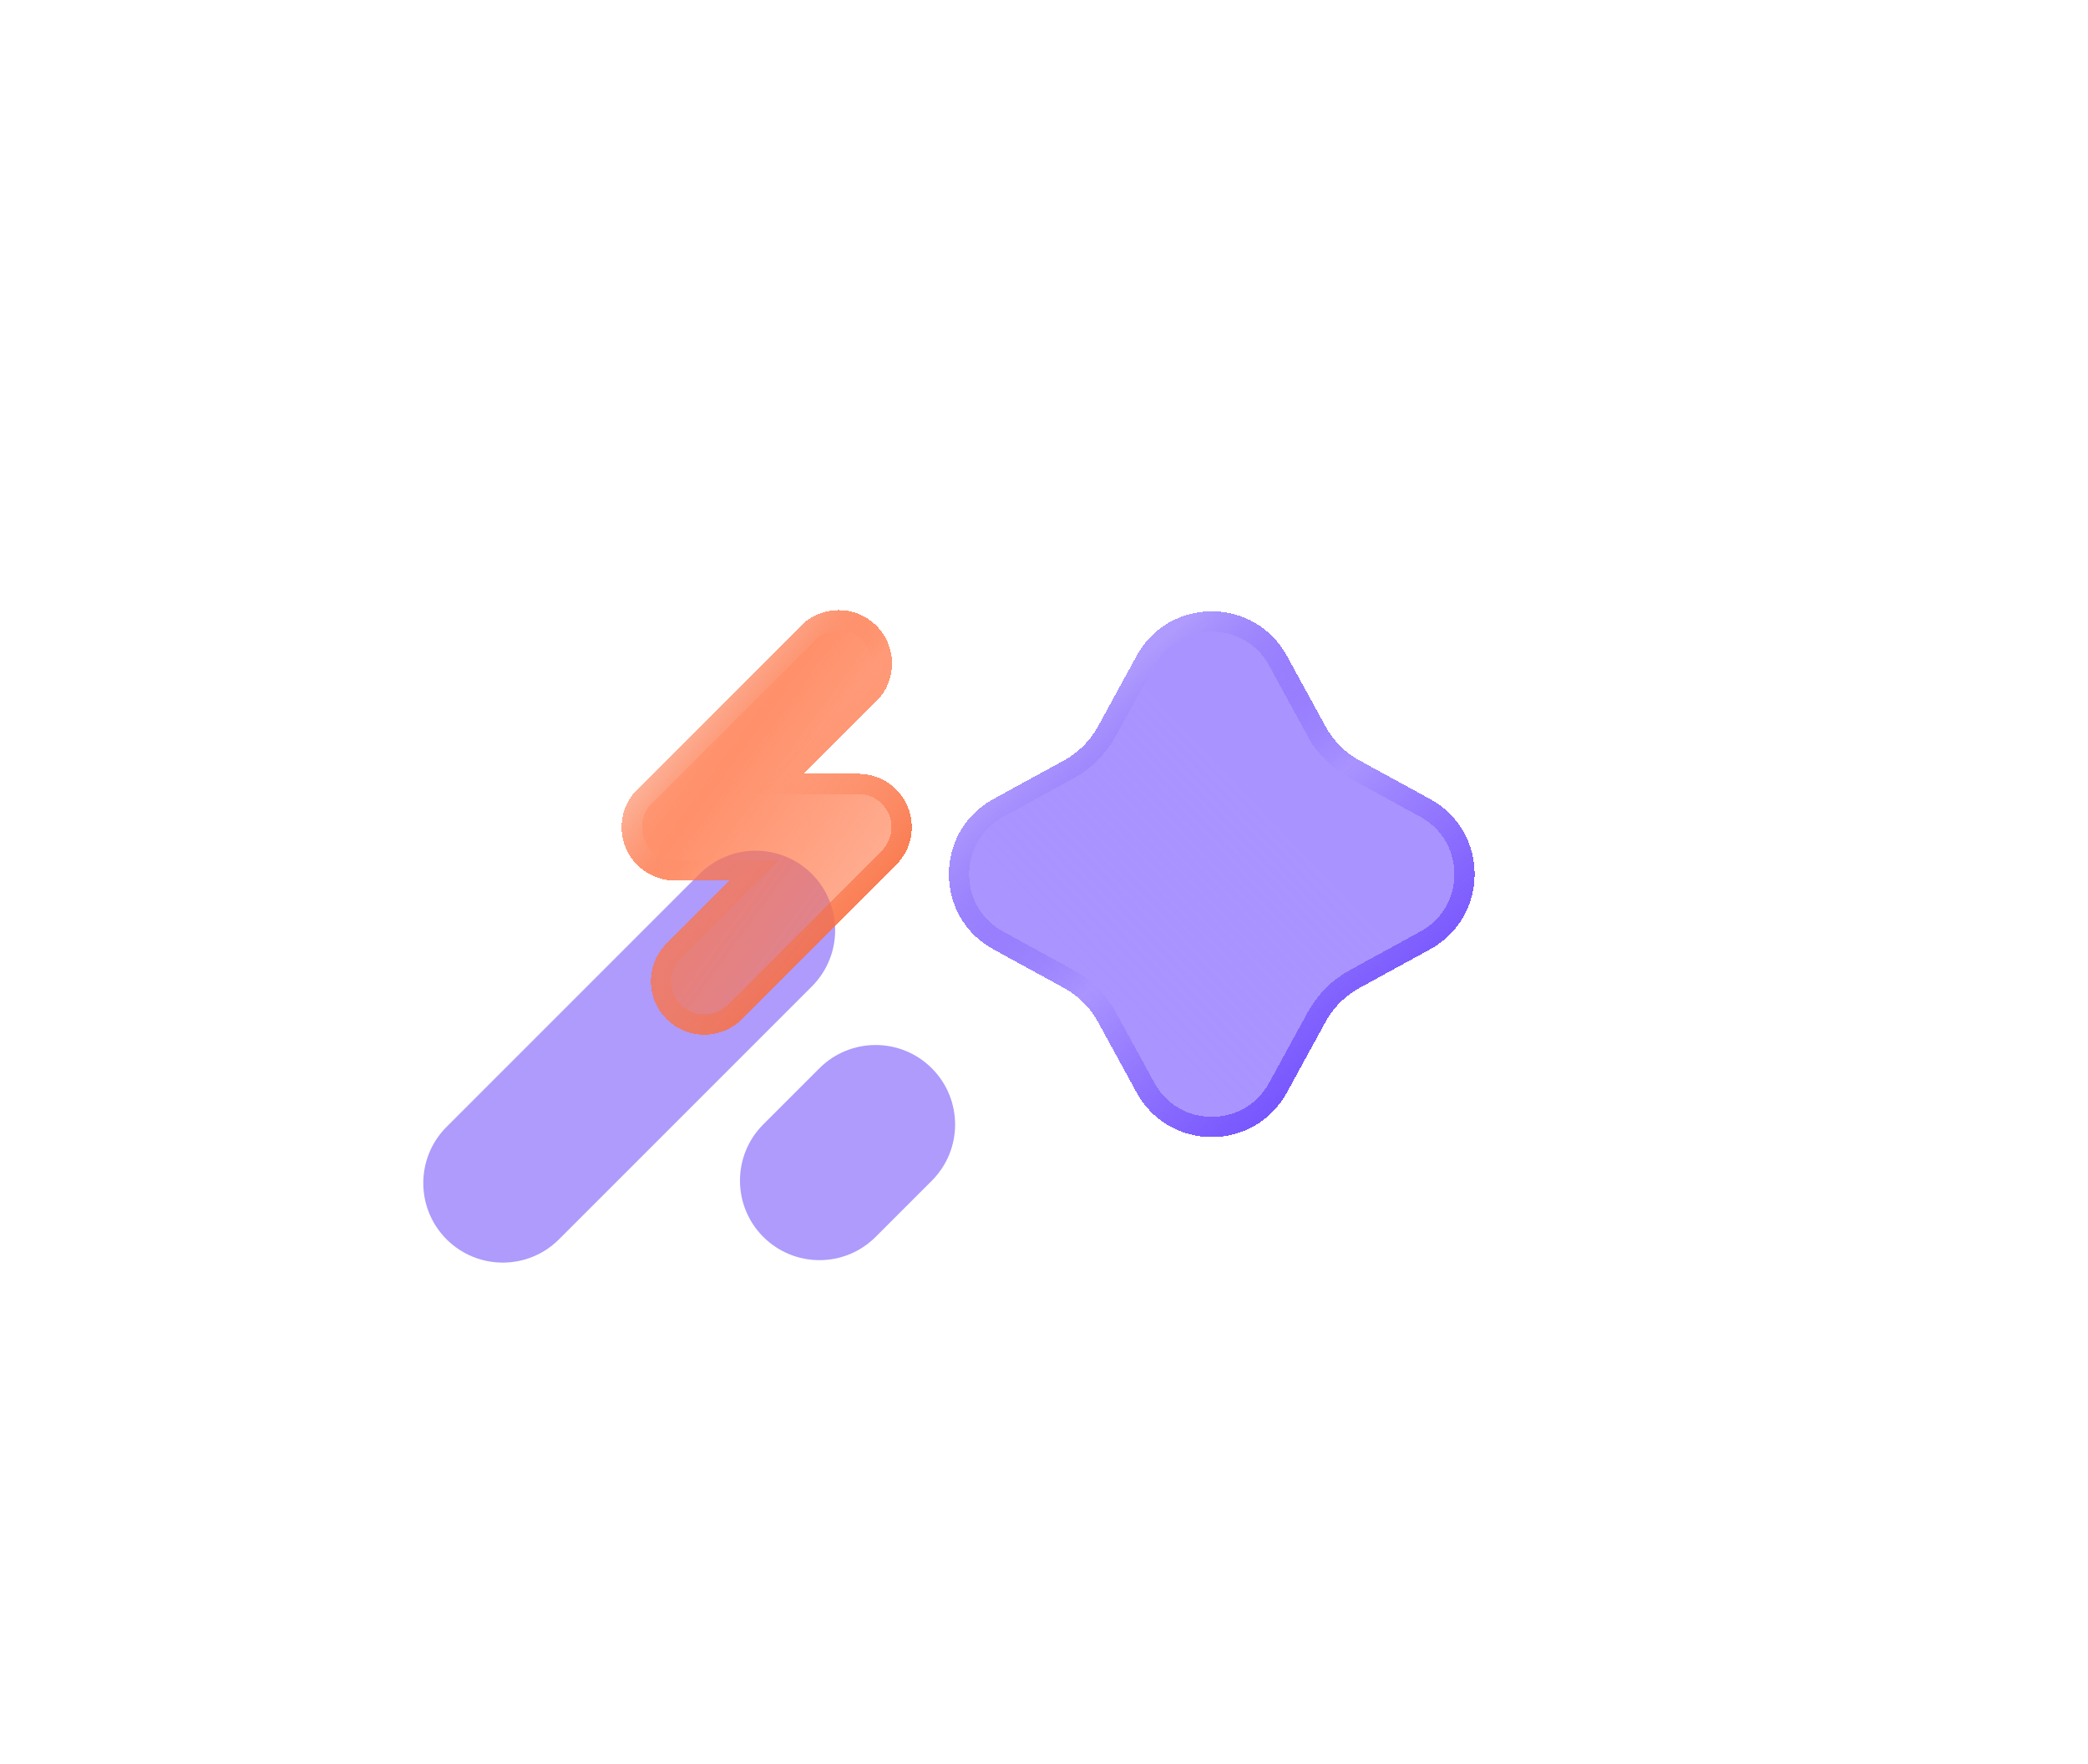 <svg width="103" height="87" viewBox="0 0 103 87" fill="none" xmlns="http://www.w3.org/2000/svg">
<path opacity="0.5" d="M37.651 55.466C36.12 56.997 36.12 59.48 37.651 61.011C39.183 62.543 41.666 62.543 43.197 61.011L45.966 58.242C47.498 56.711 47.498 54.228 45.966 52.697C44.435 51.165 41.952 51.165 40.42 52.697L37.651 55.466Z" fill="#5F38FB"/>
<path opacity="0.5" d="M22.029 61.132L22.029 61.133C23.561 62.664 26.044 62.664 27.575 61.133L40.05 48.658C41.581 47.127 41.581 44.644 40.05 43.112L40.05 43.112C38.518 41.581 36.035 41.581 34.504 43.112L22.029 55.587C20.498 57.118 20.498 59.601 22.029 61.132Z" fill="#5F38FB"/>
<g filter="url(#filter0_bd_3834_113)">
<path d="M24.742 41.039C24.068 41.039 23.394 40.782 22.879 40.267C21.851 39.239 21.851 37.571 22.879 36.542L25.985 33.436H23.297C22.231 33.436 21.271 32.794 20.863 31.81C20.455 30.826 20.681 29.693 21.434 28.94L29.507 20.866C30.536 19.837 32.204 19.837 33.233 20.866C34.261 21.895 34.261 23.563 33.233 24.591L29.656 28.168H32.344C33.41 28.168 34.37 28.81 34.778 29.794C35.186 30.778 34.96 31.911 34.207 32.665L26.605 40.267C26.09 40.782 25.416 41.039 24.742 41.039Z" fill="url(#paint0_linear_3834_113)" shape-rendering="crispEdges"/>
<path d="M23.233 39.913L23.233 39.913C22.399 39.08 22.399 37.729 23.233 36.896L23.233 36.896L26.338 33.79L27.192 32.936H25.985H23.297C22.433 32.936 21.655 32.416 21.325 31.619L21.325 31.619C20.995 30.822 21.177 29.904 21.788 29.293C21.788 29.293 21.788 29.293 21.788 29.293L29.861 21.22C30.695 20.386 32.046 20.386 32.879 21.22L32.879 21.22C33.713 22.053 33.713 23.405 32.879 24.238L32.879 24.238L29.302 27.814L28.449 28.668H29.656H32.344C33.208 28.668 33.986 29.188 34.316 29.986L34.316 29.986C34.646 30.783 34.464 31.701 33.853 32.311C33.853 32.311 33.853 32.311 33.853 32.311L26.251 39.913C25.834 40.33 25.289 40.539 24.742 40.539C24.195 40.539 23.65 40.33 23.233 39.913Z" stroke="url(#paint1_linear_3834_113)" shape-rendering="crispEdges"/>
</g>
<g filter="url(#filter1_bd_3834_113)">
<path d="M46.068 22.352L44.165 25.831C43.777 26.541 43.194 27.123 42.485 27.511L39.005 29.414C36.075 31.017 36.075 35.226 39.005 36.829L42.485 38.732C43.194 39.12 43.777 39.703 44.165 40.412L46.068 43.892C47.671 46.822 51.88 46.822 53.483 43.892L55.386 40.412C55.773 39.703 56.356 39.12 57.065 38.732L60.545 36.829C63.476 35.226 63.476 31.017 60.545 29.414L57.065 27.511C56.356 27.123 55.773 26.541 55.386 25.831L53.483 22.352C51.88 19.421 47.671 19.421 46.068 22.352Z" fill="url(#paint2_linear_3834_113)" shape-rendering="crispEdges"/>
<path d="M44.603 26.072L46.506 22.592C47.92 20.008 51.631 20.008 53.044 22.592L54.947 26.072L55.386 25.831L54.947 26.072C55.381 26.864 56.032 27.516 56.825 27.95L60.305 29.853C62.889 31.266 62.889 34.977 60.305 36.39L56.825 38.294C56.032 38.727 55.381 39.379 54.947 40.172L53.044 43.652C51.631 46.236 47.92 46.236 46.506 43.652L44.603 40.172C44.17 39.379 43.518 38.727 42.725 38.294L39.245 36.39C36.661 34.977 36.661 31.266 39.245 29.853L42.725 27.95C43.518 27.516 44.17 26.864 44.603 26.072Z" stroke="url(#paint3_linear_3834_113)" shape-rendering="crispEdges"/>
</g>
<defs>
<filter id="filter0_bd_3834_113" x="0.663" y="0.095" width="74.316" height="80.944" filterUnits="userSpaceOnUse" color-interpolation-filters="sRGB">
<feFlood flood-opacity="0" result="BackgroundImageFix"/>
<feGaussianBlur in="BackgroundImageFix" stdDeviation="2"/>
<feComposite in2="SourceAlpha" operator="in" result="effect1_backgroundBlur_3834_113"/>
<feColorMatrix in="SourceAlpha" type="matrix" values="0 0 0 0 0 0 0 0 0 0 0 0 0 0 0 0 0 0 127 0" result="hardAlpha"/>
<feOffset dx="10" dy="10"/>
<feGaussianBlur stdDeviation="15"/>
<feComposite in2="hardAlpha" operator="out"/>
<feColorMatrix type="matrix" values="0 0 0 0 0.004 0 0 0 0 0.055 0 0 0 0 0.243 0 0 0 0.14 0"/>
<feBlend mode="normal" in2="effect1_backgroundBlur_3834_113" result="effect2_dropShadow_3834_113"/>
<feBlend mode="normal" in="SourceGraphic" in2="effect2_dropShadow_3834_113" result="shape"/>
</filter>
<filter id="filter1_bd_3834_113" x="16.807" y="0.154" width="85.936" height="85.936" filterUnits="userSpaceOnUse" color-interpolation-filters="sRGB">
<feFlood flood-opacity="0" result="BackgroundImageFix"/>
<feGaussianBlur in="BackgroundImageFix" stdDeviation="2"/>
<feComposite in2="SourceAlpha" operator="in" result="effect1_backgroundBlur_3834_113"/>
<feColorMatrix in="SourceAlpha" type="matrix" values="0 0 0 0 0 0 0 0 0 0 0 0 0 0 0 0 0 0 127 0" result="hardAlpha"/>
<feOffset dx="10" dy="10"/>
<feGaussianBlur stdDeviation="15"/>
<feComposite in2="hardAlpha" operator="out"/>
<feColorMatrix type="matrix" values="0 0 0 0 0.004 0 0 0 0 0.055 0 0 0 0 0.243 0 0 0 0.14 0"/>
<feBlend mode="normal" in2="effect1_backgroundBlur_3834_113" result="effect2_dropShadow_3834_113"/>
<feBlend mode="normal" in="SourceGraphic" in2="effect2_dropShadow_3834_113" result="shape"/>
</filter>
<linearGradient id="paint0_linear_3834_113" x1="19.041" y1="16.502" x2="42.939" y2="33.953" gradientUnits="userSpaceOnUse">
<stop offset="0.129" stop-color="#FFA485" stop-opacity="0.9"/>
<stop offset="0.408" stop-color="#FF7445" stop-opacity="0.8"/>
<stop offset="0.852" stop-color="#FF7445" stop-opacity="0.5"/>
</linearGradient>
<linearGradient id="paint1_linear_3834_113" x1="20.663" y1="17.658" x2="40.92" y2="34.139" gradientUnits="userSpaceOnUse">
<stop offset="0.238" stop-color="#FDCBBA"/>
<stop offset="0.492" stop-color="#F9774B" stop-opacity="0"/>
<stop offset="0.855" stop-color="#F86A3A"/>
</linearGradient>
<linearGradient id="paint2_linear_3834_113" x1="74.206" y1="10.575" x2="9.198" y2="73.011" gradientUnits="userSpaceOnUse">
<stop stop-color="#8566FF" stop-opacity="0.7"/>
<stop offset="0.325" stop-color="#8566FF" stop-opacity="0.7"/>
<stop offset="0.577" stop-color="#5D34FF" stop-opacity="0.5"/>
<stop offset="0.752" stop-color="#5D34FF" stop-opacity="0.3"/>
</linearGradient>
<linearGradient id="paint3_linear_3834_113" x1="34.502" y1="17.643" x2="62.842" y2="50.575" gradientUnits="userSpaceOnUse">
<stop offset="0.261" stop-color="#AF9BFD"/>
<stop offset="0.508" stop-color="#5F38FB" stop-opacity="0"/>
<stop offset="0.824" stop-color="#6C47FF"/>
</linearGradient>
</defs>
</svg>
